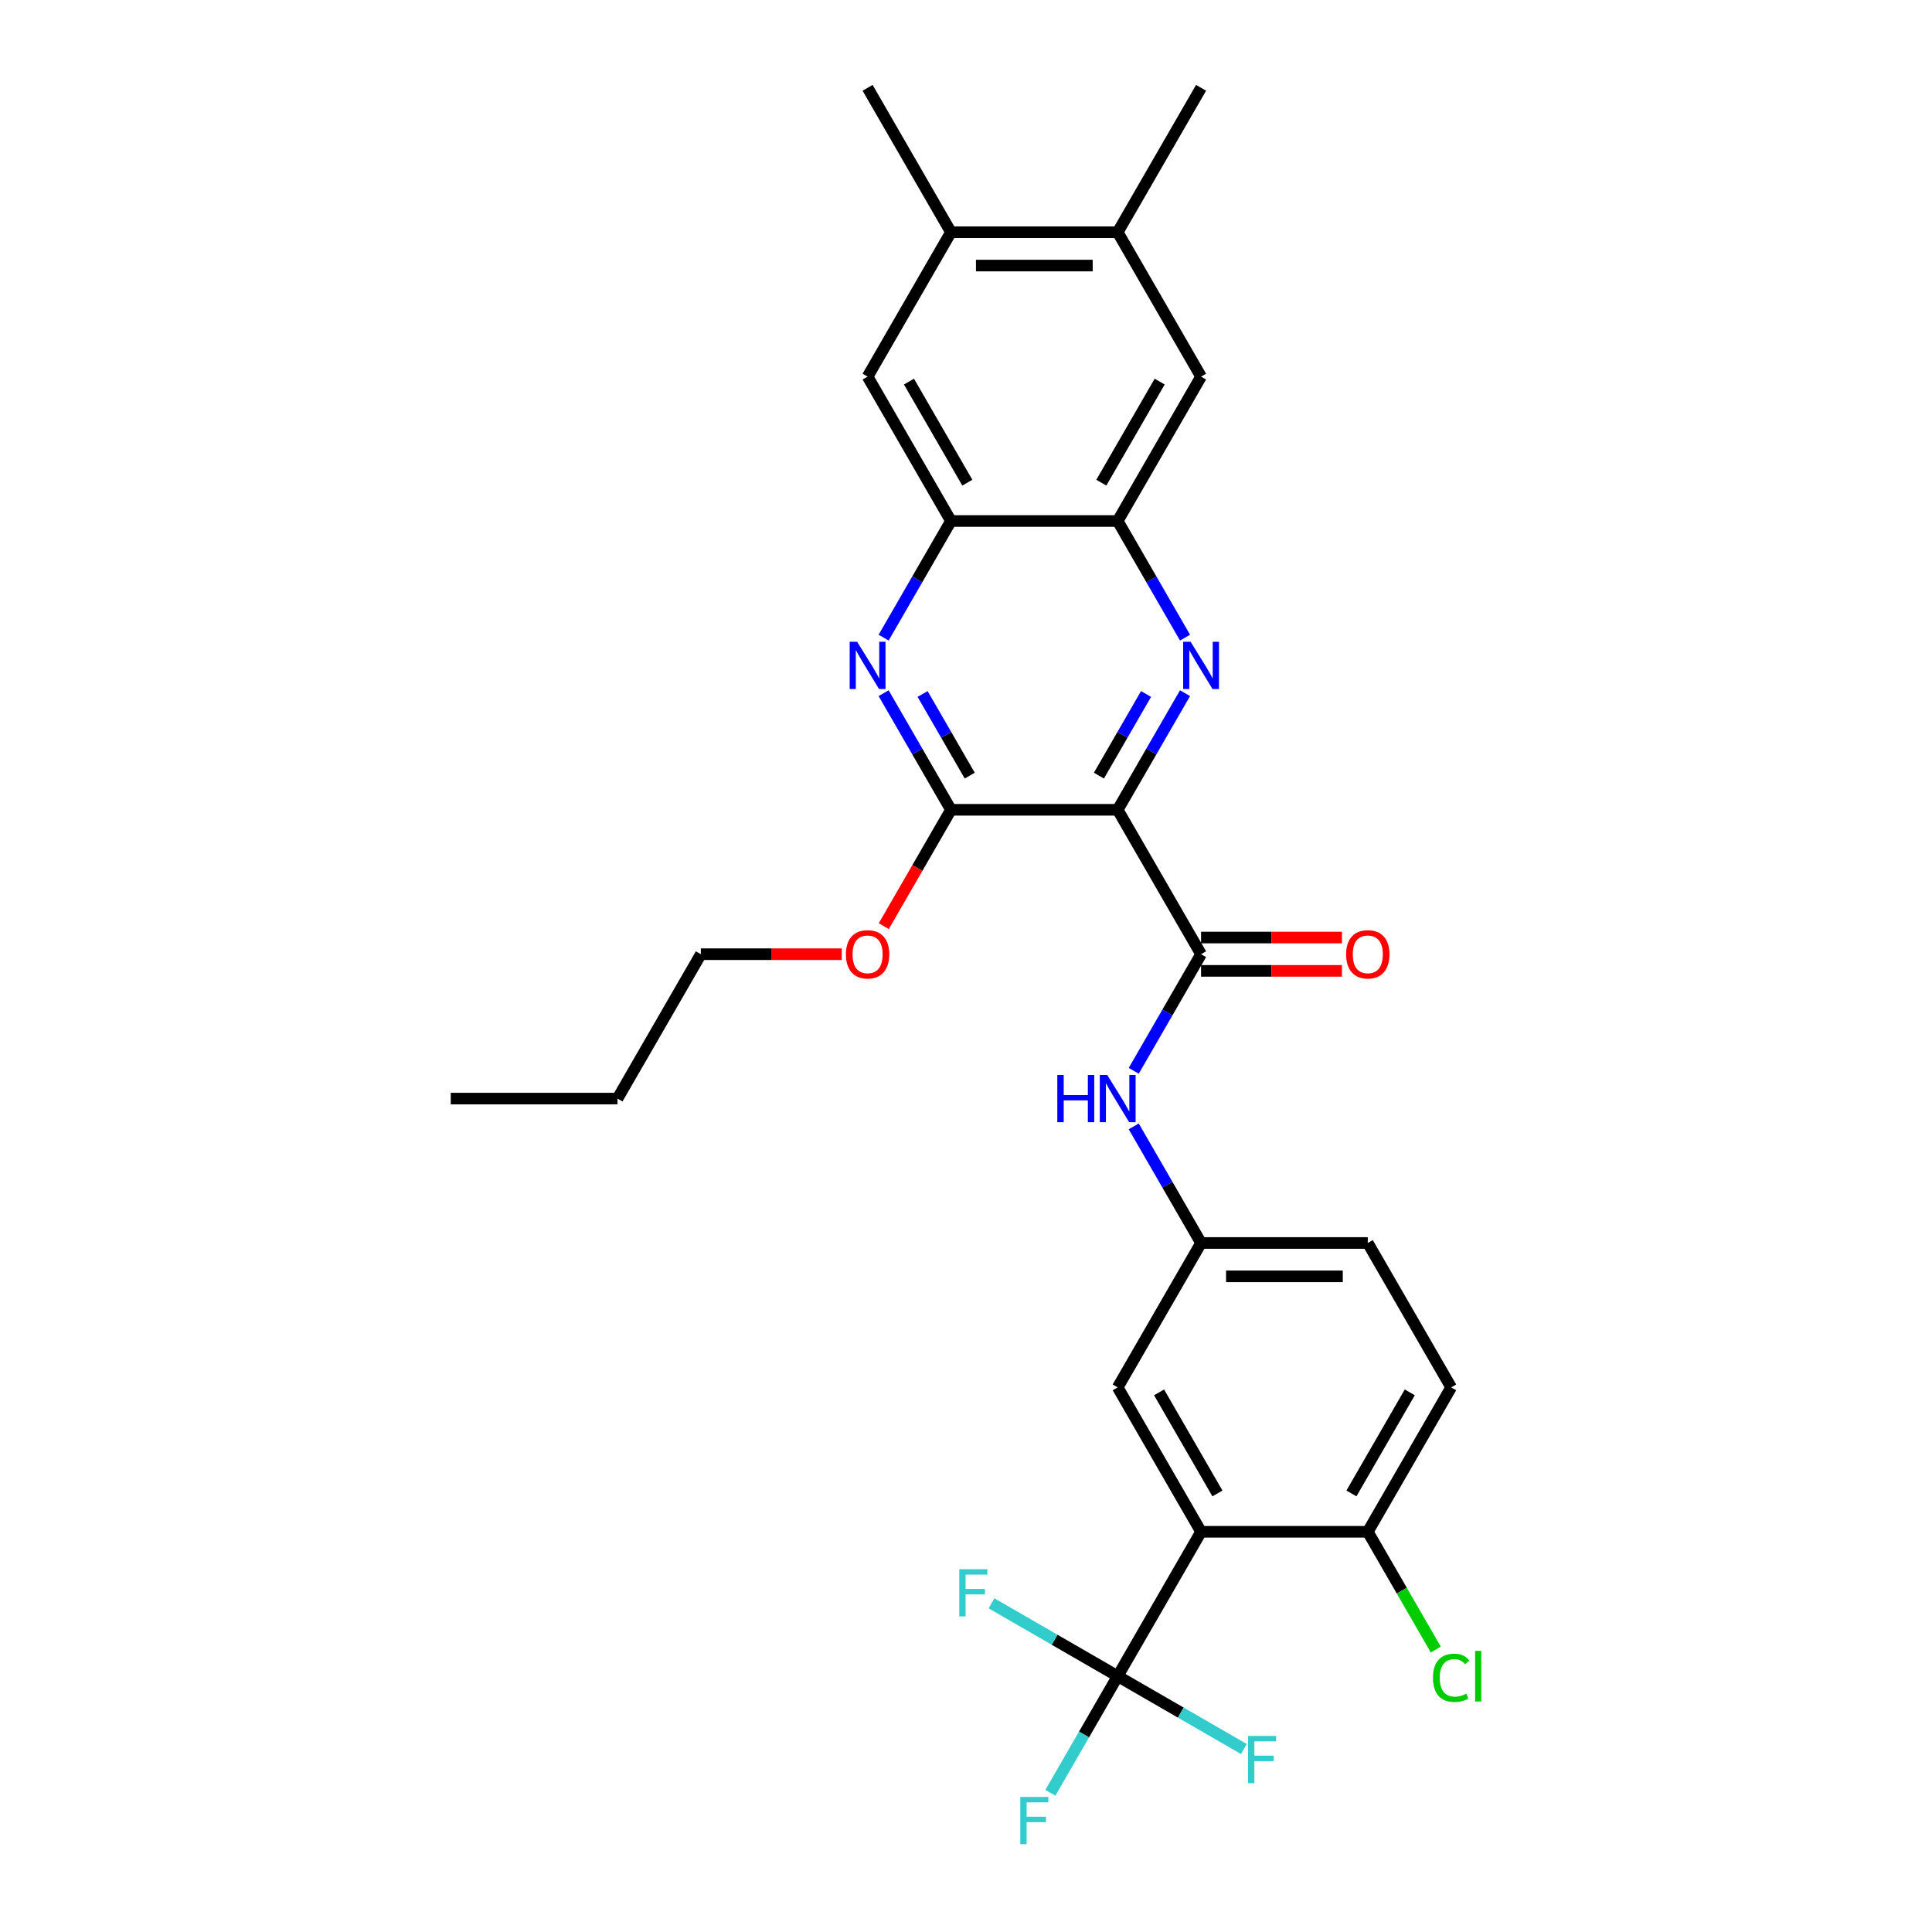 <?xml version='1.0' encoding='iso-8859-1'?>
<svg version='1.1' baseProfile='full'
              xmlns='http://www.w3.org/2000/svg'
                      xmlns:rdkit='http://www.rdkit.org/xml'
                      xmlns:xlink='http://www.w3.org/1999/xlink'
                  xml:space='preserve'
width='1000px' height='1000px' viewBox='0 0 1000 1000'>
<!-- END OF HEADER -->
<rect style='opacity:1.0;fill:#FFFFFF;stroke:none' width='1000' height='1000' x='0' y='0'> </rect>
<path class='bond-0' d='M 578.517,419.151 L 595.942,388.97' style='fill:none;fill-rule:evenodd;stroke:#000000;stroke-width:6px;stroke-linecap:butt;stroke-linejoin:miter;stroke-opacity:1' />
<path class='bond-0' d='M 595.942,388.97 L 613.367,358.789' style='fill:none;fill-rule:evenodd;stroke:#0000FF;stroke-width:6px;stroke-linecap:butt;stroke-linejoin:miter;stroke-opacity:1' />
<path class='bond-0' d='M 568.797,401.466 L 580.994,380.34' style='fill:none;fill-rule:evenodd;stroke:#000000;stroke-width:6px;stroke-linecap:butt;stroke-linejoin:miter;stroke-opacity:1' />
<path class='bond-0' d='M 580.994,380.34 L 593.191,359.213' style='fill:none;fill-rule:evenodd;stroke:#0000FF;stroke-width:6px;stroke-linecap:butt;stroke-linejoin:miter;stroke-opacity:1' />
<path class='bond-2' d='M 578.517,419.151 L 621.668,493.89' style='fill:none;fill-rule:evenodd;stroke:#000000;stroke-width:6px;stroke-linecap:butt;stroke-linejoin:miter;stroke-opacity:1' />
<path class='bond-3' d='M 578.517,419.151 L 492.216,419.151' style='fill:none;fill-rule:evenodd;stroke:#000000;stroke-width:6px;stroke-linecap:butt;stroke-linejoin:miter;stroke-opacity:1' />
<path class='bond-6' d='M 613.367,330.034 L 595.942,299.853' style='fill:none;fill-rule:evenodd;stroke:#0000FF;stroke-width:6px;stroke-linecap:butt;stroke-linejoin:miter;stroke-opacity:1' />
<path class='bond-6' d='M 595.942,299.853 L 578.517,269.672' style='fill:none;fill-rule:evenodd;stroke:#000000;stroke-width:6px;stroke-linecap:butt;stroke-linejoin:miter;stroke-opacity:1' />
<path class='bond-1' d='M 621.668,792.847 L 578.517,718.108' style='fill:none;fill-rule:evenodd;stroke:#000000;stroke-width:6px;stroke-linecap:butt;stroke-linejoin:miter;stroke-opacity:1' />
<path class='bond-1' d='M 630.143,773.006 L 599.937,720.688' style='fill:none;fill-rule:evenodd;stroke:#000000;stroke-width:6px;stroke-linecap:butt;stroke-linejoin:miter;stroke-opacity:1' />
<path class='bond-4' d='M 621.668,792.847 L 578.517,867.586' style='fill:none;fill-rule:evenodd;stroke:#000000;stroke-width:6px;stroke-linecap:butt;stroke-linejoin:miter;stroke-opacity:1' />
<path class='bond-31' d='M 621.668,792.847 L 707.969,792.847' style='fill:none;fill-rule:evenodd;stroke:#000000;stroke-width:6px;stroke-linecap:butt;stroke-linejoin:miter;stroke-opacity:1' />
<path class='bond-8' d='M 621.668,493.89 L 604.243,524.071' style='fill:none;fill-rule:evenodd;stroke:#000000;stroke-width:6px;stroke-linecap:butt;stroke-linejoin:miter;stroke-opacity:1' />
<path class='bond-8' d='M 604.243,524.071 L 586.818,554.251' style='fill:none;fill-rule:evenodd;stroke:#0000FF;stroke-width:6px;stroke-linecap:butt;stroke-linejoin:miter;stroke-opacity:1' />
<path class='bond-16' d='M 621.668,502.52 L 658.13,502.52' style='fill:none;fill-rule:evenodd;stroke:#000000;stroke-width:6px;stroke-linecap:butt;stroke-linejoin:miter;stroke-opacity:1' />
<path class='bond-16' d='M 658.13,502.52 L 694.592,502.52' style='fill:none;fill-rule:evenodd;stroke:#FF0000;stroke-width:6px;stroke-linecap:butt;stroke-linejoin:miter;stroke-opacity:1' />
<path class='bond-16' d='M 621.668,485.26 L 658.13,485.26' style='fill:none;fill-rule:evenodd;stroke:#000000;stroke-width:6px;stroke-linecap:butt;stroke-linejoin:miter;stroke-opacity:1' />
<path class='bond-16' d='M 658.13,485.26 L 694.592,485.26' style='fill:none;fill-rule:evenodd;stroke:#FF0000;stroke-width:6px;stroke-linecap:butt;stroke-linejoin:miter;stroke-opacity:1' />
<path class='bond-5' d='M 492.216,419.151 L 474.791,388.97' style='fill:none;fill-rule:evenodd;stroke:#000000;stroke-width:6px;stroke-linecap:butt;stroke-linejoin:miter;stroke-opacity:1' />
<path class='bond-5' d='M 474.791,388.97 L 457.366,358.789' style='fill:none;fill-rule:evenodd;stroke:#0000FF;stroke-width:6px;stroke-linecap:butt;stroke-linejoin:miter;stroke-opacity:1' />
<path class='bond-5' d='M 501.936,401.466 L 489.739,380.34' style='fill:none;fill-rule:evenodd;stroke:#000000;stroke-width:6px;stroke-linecap:butt;stroke-linejoin:miter;stroke-opacity:1' />
<path class='bond-5' d='M 489.739,380.34 L 477.541,359.213' style='fill:none;fill-rule:evenodd;stroke:#0000FF;stroke-width:6px;stroke-linecap:butt;stroke-linejoin:miter;stroke-opacity:1' />
<path class='bond-21' d='M 492.216,419.151 L 474.831,449.262' style='fill:none;fill-rule:evenodd;stroke:#000000;stroke-width:6px;stroke-linecap:butt;stroke-linejoin:miter;stroke-opacity:1' />
<path class='bond-21' d='M 474.831,449.262 L 457.446,479.374' style='fill:none;fill-rule:evenodd;stroke:#FF0000;stroke-width:6px;stroke-linecap:butt;stroke-linejoin:miter;stroke-opacity:1' />
<path class='bond-17' d='M 578.517,867.586 L 561.092,897.767' style='fill:none;fill-rule:evenodd;stroke:#000000;stroke-width:6px;stroke-linecap:butt;stroke-linejoin:miter;stroke-opacity:1' />
<path class='bond-17' d='M 561.092,897.767 L 543.667,927.947' style='fill:none;fill-rule:evenodd;stroke:#33CCCC;stroke-width:6px;stroke-linecap:butt;stroke-linejoin:miter;stroke-opacity:1' />
<path class='bond-18' d='M 578.517,867.586 L 545.859,848.731' style='fill:none;fill-rule:evenodd;stroke:#000000;stroke-width:6px;stroke-linecap:butt;stroke-linejoin:miter;stroke-opacity:1' />
<path class='bond-18' d='M 545.859,848.731 L 513.202,829.876' style='fill:none;fill-rule:evenodd;stroke:#33CCCC;stroke-width:6px;stroke-linecap:butt;stroke-linejoin:miter;stroke-opacity:1' />
<path class='bond-19' d='M 578.517,867.586 L 611.175,886.441' style='fill:none;fill-rule:evenodd;stroke:#000000;stroke-width:6px;stroke-linecap:butt;stroke-linejoin:miter;stroke-opacity:1' />
<path class='bond-19' d='M 611.175,886.441 L 643.832,905.296' style='fill:none;fill-rule:evenodd;stroke:#33CCCC;stroke-width:6px;stroke-linecap:butt;stroke-linejoin:miter;stroke-opacity:1' />
<path class='bond-7' d='M 457.366,330.034 L 474.791,299.853' style='fill:none;fill-rule:evenodd;stroke:#0000FF;stroke-width:6px;stroke-linecap:butt;stroke-linejoin:miter;stroke-opacity:1' />
<path class='bond-7' d='M 474.791,299.853 L 492.216,269.672' style='fill:none;fill-rule:evenodd;stroke:#000000;stroke-width:6px;stroke-linecap:butt;stroke-linejoin:miter;stroke-opacity:1' />
<path class='bond-9' d='M 578.517,269.672 L 621.668,194.933' style='fill:none;fill-rule:evenodd;stroke:#000000;stroke-width:6px;stroke-linecap:butt;stroke-linejoin:miter;stroke-opacity:1' />
<path class='bond-9' d='M 570.042,249.831 L 600.247,197.514' style='fill:none;fill-rule:evenodd;stroke:#000000;stroke-width:6px;stroke-linecap:butt;stroke-linejoin:miter;stroke-opacity:1' />
<path class='bond-29' d='M 578.517,269.672 L 492.216,269.672' style='fill:none;fill-rule:evenodd;stroke:#000000;stroke-width:6px;stroke-linecap:butt;stroke-linejoin:miter;stroke-opacity:1' />
<path class='bond-10' d='M 492.216,269.672 L 449.065,194.933' style='fill:none;fill-rule:evenodd;stroke:#000000;stroke-width:6px;stroke-linecap:butt;stroke-linejoin:miter;stroke-opacity:1' />
<path class='bond-10' d='M 500.691,249.831 L 470.485,197.514' style='fill:none;fill-rule:evenodd;stroke:#000000;stroke-width:6px;stroke-linecap:butt;stroke-linejoin:miter;stroke-opacity:1' />
<path class='bond-15' d='M 586.818,583.007 L 604.243,613.188' style='fill:none;fill-rule:evenodd;stroke:#0000FF;stroke-width:6px;stroke-linecap:butt;stroke-linejoin:miter;stroke-opacity:1' />
<path class='bond-15' d='M 604.243,613.188 L 621.668,643.368' style='fill:none;fill-rule:evenodd;stroke:#000000;stroke-width:6px;stroke-linecap:butt;stroke-linejoin:miter;stroke-opacity:1' />
<path class='bond-13' d='M 621.668,194.933 L 578.517,120.194' style='fill:none;fill-rule:evenodd;stroke:#000000;stroke-width:6px;stroke-linecap:butt;stroke-linejoin:miter;stroke-opacity:1' />
<path class='bond-12' d='M 449.065,194.933 L 492.216,120.194' style='fill:none;fill-rule:evenodd;stroke:#000000;stroke-width:6px;stroke-linecap:butt;stroke-linejoin:miter;stroke-opacity:1' />
<path class='bond-11' d='M 707.969,792.847 L 751.12,718.108' style='fill:none;fill-rule:evenodd;stroke:#000000;stroke-width:6px;stroke-linecap:butt;stroke-linejoin:miter;stroke-opacity:1' />
<path class='bond-11' d='M 699.494,773.006 L 729.699,720.688' style='fill:none;fill-rule:evenodd;stroke:#000000;stroke-width:6px;stroke-linecap:butt;stroke-linejoin:miter;stroke-opacity:1' />
<path class='bond-23' d='M 707.969,792.847 L 725.568,823.329' style='fill:none;fill-rule:evenodd;stroke:#000000;stroke-width:6px;stroke-linecap:butt;stroke-linejoin:miter;stroke-opacity:1' />
<path class='bond-23' d='M 725.568,823.329 L 743.168,853.812' style='fill:none;fill-rule:evenodd;stroke:#00CC00;stroke-width:6px;stroke-linecap:butt;stroke-linejoin:miter;stroke-opacity:1' />
<path class='bond-25' d='M 492.216,120.194 L 449.065,45.455' style='fill:none;fill-rule:evenodd;stroke:#000000;stroke-width:6px;stroke-linecap:butt;stroke-linejoin:miter;stroke-opacity:1' />
<path class='bond-30' d='M 492.216,120.194 L 578.517,120.194' style='fill:none;fill-rule:evenodd;stroke:#000000;stroke-width:6px;stroke-linecap:butt;stroke-linejoin:miter;stroke-opacity:1' />
<path class='bond-30' d='M 505.161,137.454 L 565.572,137.454' style='fill:none;fill-rule:evenodd;stroke:#000000;stroke-width:6px;stroke-linecap:butt;stroke-linejoin:miter;stroke-opacity:1' />
<path class='bond-24' d='M 578.517,120.194 L 621.668,45.455' style='fill:none;fill-rule:evenodd;stroke:#000000;stroke-width:6px;stroke-linecap:butt;stroke-linejoin:miter;stroke-opacity:1' />
<path class='bond-14' d='M 578.517,718.108 L 621.668,643.368' style='fill:none;fill-rule:evenodd;stroke:#000000;stroke-width:6px;stroke-linecap:butt;stroke-linejoin:miter;stroke-opacity:1' />
<path class='bond-22' d='M 621.668,643.368 L 707.969,643.368' style='fill:none;fill-rule:evenodd;stroke:#000000;stroke-width:6px;stroke-linecap:butt;stroke-linejoin:miter;stroke-opacity:1' />
<path class='bond-22' d='M 634.613,660.629 L 695.024,660.629' style='fill:none;fill-rule:evenodd;stroke:#000000;stroke-width:6px;stroke-linecap:butt;stroke-linejoin:miter;stroke-opacity:1' />
<path class='bond-20' d='M 751.12,718.108 L 707.969,643.368' style='fill:none;fill-rule:evenodd;stroke:#000000;stroke-width:6px;stroke-linecap:butt;stroke-linejoin:miter;stroke-opacity:1' />
<path class='bond-26' d='M 435.688,493.89 L 399.226,493.89' style='fill:none;fill-rule:evenodd;stroke:#FF0000;stroke-width:6px;stroke-linecap:butt;stroke-linejoin:miter;stroke-opacity:1' />
<path class='bond-26' d='M 399.226,493.89 L 362.763,493.89' style='fill:none;fill-rule:evenodd;stroke:#000000;stroke-width:6px;stroke-linecap:butt;stroke-linejoin:miter;stroke-opacity:1' />
<path class='bond-27' d='M 362.763,493.89 L 319.613,568.629' style='fill:none;fill-rule:evenodd;stroke:#000000;stroke-width:6px;stroke-linecap:butt;stroke-linejoin:miter;stroke-opacity:1' />
<path class='bond-28' d='M 319.613,568.629 L 233.311,568.629' style='fill:none;fill-rule:evenodd;stroke:#000000;stroke-width:6px;stroke-linecap:butt;stroke-linejoin:miter;stroke-opacity:1' />
<path  class='atom-1' d='M 616.265 332.191
L 624.274 345.136
Q 625.068 346.414, 626.345 348.726
Q 627.623 351.039, 627.692 351.177
L 627.692 332.191
L 630.937 332.191
L 630.937 356.632
L 627.588 356.632
L 618.992 342.478
Q 617.991 340.821, 616.921 338.923
Q 615.886 337.024, 615.575 336.437
L 615.575 356.632
L 612.399 356.632
L 612.399 332.191
L 616.265 332.191
' fill='#0000FF'/>
<path  class='atom-6' d='M 443.662 332.191
L 451.671 345.136
Q 452.465 346.414, 453.742 348.726
Q 455.02 351.039, 455.089 351.177
L 455.089 332.191
L 458.334 332.191
L 458.334 356.632
L 454.985 356.632
L 446.39 342.478
Q 445.388 340.821, 444.318 338.923
Q 443.283 337.024, 442.972 336.437
L 442.972 356.632
L 439.796 356.632
L 439.796 332.191
L 443.662 332.191
' fill='#0000FF'/>
<path  class='atom-9' d='M 547.259 556.409
L 550.573 556.409
L 550.573 566.799
L 563.069 566.799
L 563.069 556.409
L 566.383 556.409
L 566.383 580.849
L 563.069 580.849
L 563.069 569.561
L 550.573 569.561
L 550.573 580.849
L 547.259 580.849
L 547.259 556.409
' fill='#0000FF'/>
<path  class='atom-9' d='M 573.115 556.409
L 581.123 569.354
Q 581.917 570.631, 583.195 572.944
Q 584.472 575.257, 584.541 575.395
L 584.541 556.409
L 587.786 556.409
L 587.786 580.849
L 584.437 580.849
L 575.842 566.696
Q 574.841 565.039, 573.77 563.14
Q 572.735 561.242, 572.424 560.655
L 572.424 580.849
L 569.248 580.849
L 569.248 556.409
L 573.115 556.409
' fill='#0000FF'/>
<path  class='atom-17' d='M 696.75 493.959
Q 696.75 488.09, 699.65 484.811
Q 702.549 481.531, 707.969 481.531
Q 713.389 481.531, 716.289 484.811
Q 719.188 488.09, 719.188 493.959
Q 719.188 499.896, 716.254 503.279
Q 713.32 506.628, 707.969 506.628
Q 702.584 506.628, 699.65 503.279
Q 696.75 499.931, 696.75 493.959
M 707.969 503.866
Q 711.697 503.866, 713.7 501.381
Q 715.736 498.861, 715.736 493.959
Q 715.736 489.161, 713.7 486.744
Q 711.697 484.293, 707.969 484.293
Q 704.241 484.293, 702.204 486.71
Q 700.202 489.126, 700.202 493.959
Q 700.202 498.895, 702.204 501.381
Q 704.241 503.866, 707.969 503.866
' fill='#FF0000'/>
<path  class='atom-18' d='M 528.1 930.105
L 542.633 930.105
L 542.633 932.901
L 531.379 932.901
L 531.379 940.323
L 541.39 940.323
L 541.39 943.154
L 531.379 943.154
L 531.379 954.545
L 528.1 954.545
L 528.1 930.105
' fill='#33CCCC'/>
<path  class='atom-19' d='M 496.511 812.215
L 511.044 812.215
L 511.044 815.011
L 499.791 815.011
L 499.791 822.433
L 509.802 822.433
L 509.802 825.264
L 499.791 825.264
L 499.791 836.656
L 496.511 836.656
L 496.511 812.215
' fill='#33CCCC'/>
<path  class='atom-20' d='M 645.99 898.516
L 660.523 898.516
L 660.523 901.313
L 649.269 901.313
L 649.269 908.734
L 659.28 908.734
L 659.28 911.565
L 649.269 911.565
L 649.269 922.957
L 645.99 922.957
L 645.99 898.516
' fill='#33CCCC'/>
<path  class='atom-22' d='M 437.846 493.959
Q 437.846 488.09, 440.745 484.811
Q 443.645 481.531, 449.065 481.531
Q 454.485 481.531, 457.384 484.811
Q 460.284 488.09, 460.284 493.959
Q 460.284 499.896, 457.35 503.279
Q 454.416 506.628, 449.065 506.628
Q 443.68 506.628, 440.745 503.279
Q 437.846 499.931, 437.846 493.959
M 449.065 503.866
Q 452.793 503.866, 454.795 501.381
Q 456.832 498.861, 456.832 493.959
Q 456.832 489.161, 454.795 486.744
Q 452.793 484.293, 449.065 484.293
Q 445.337 484.293, 443.3 486.71
Q 441.298 489.126, 441.298 493.959
Q 441.298 498.895, 443.3 501.381
Q 445.337 503.866, 449.065 503.866
' fill='#FF0000'/>
<path  class='atom-24' d='M 741.696 868.432
Q 741.696 862.356, 744.526 859.18
Q 747.392 855.97, 752.811 855.97
Q 757.851 855.97, 760.544 859.525
L 758.266 861.39
Q 756.298 858.8, 752.811 858.8
Q 749.118 858.8, 747.15 861.286
Q 745.217 863.737, 745.217 868.432
Q 745.217 873.265, 747.219 875.75
Q 749.256 878.236, 753.191 878.236
Q 755.884 878.236, 759.025 876.613
L 759.992 879.202
Q 758.714 880.031, 756.781 880.514
Q 754.848 880.997, 752.708 880.997
Q 747.392 880.997, 744.526 877.752
Q 741.696 874.507, 741.696 868.432
' fill='#00CC00'/>
<path  class='atom-24' d='M 763.513 854.485
L 766.689 854.485
L 766.689 880.687
L 763.513 880.687
L 763.513 854.485
' fill='#00CC00'/>
</svg>
